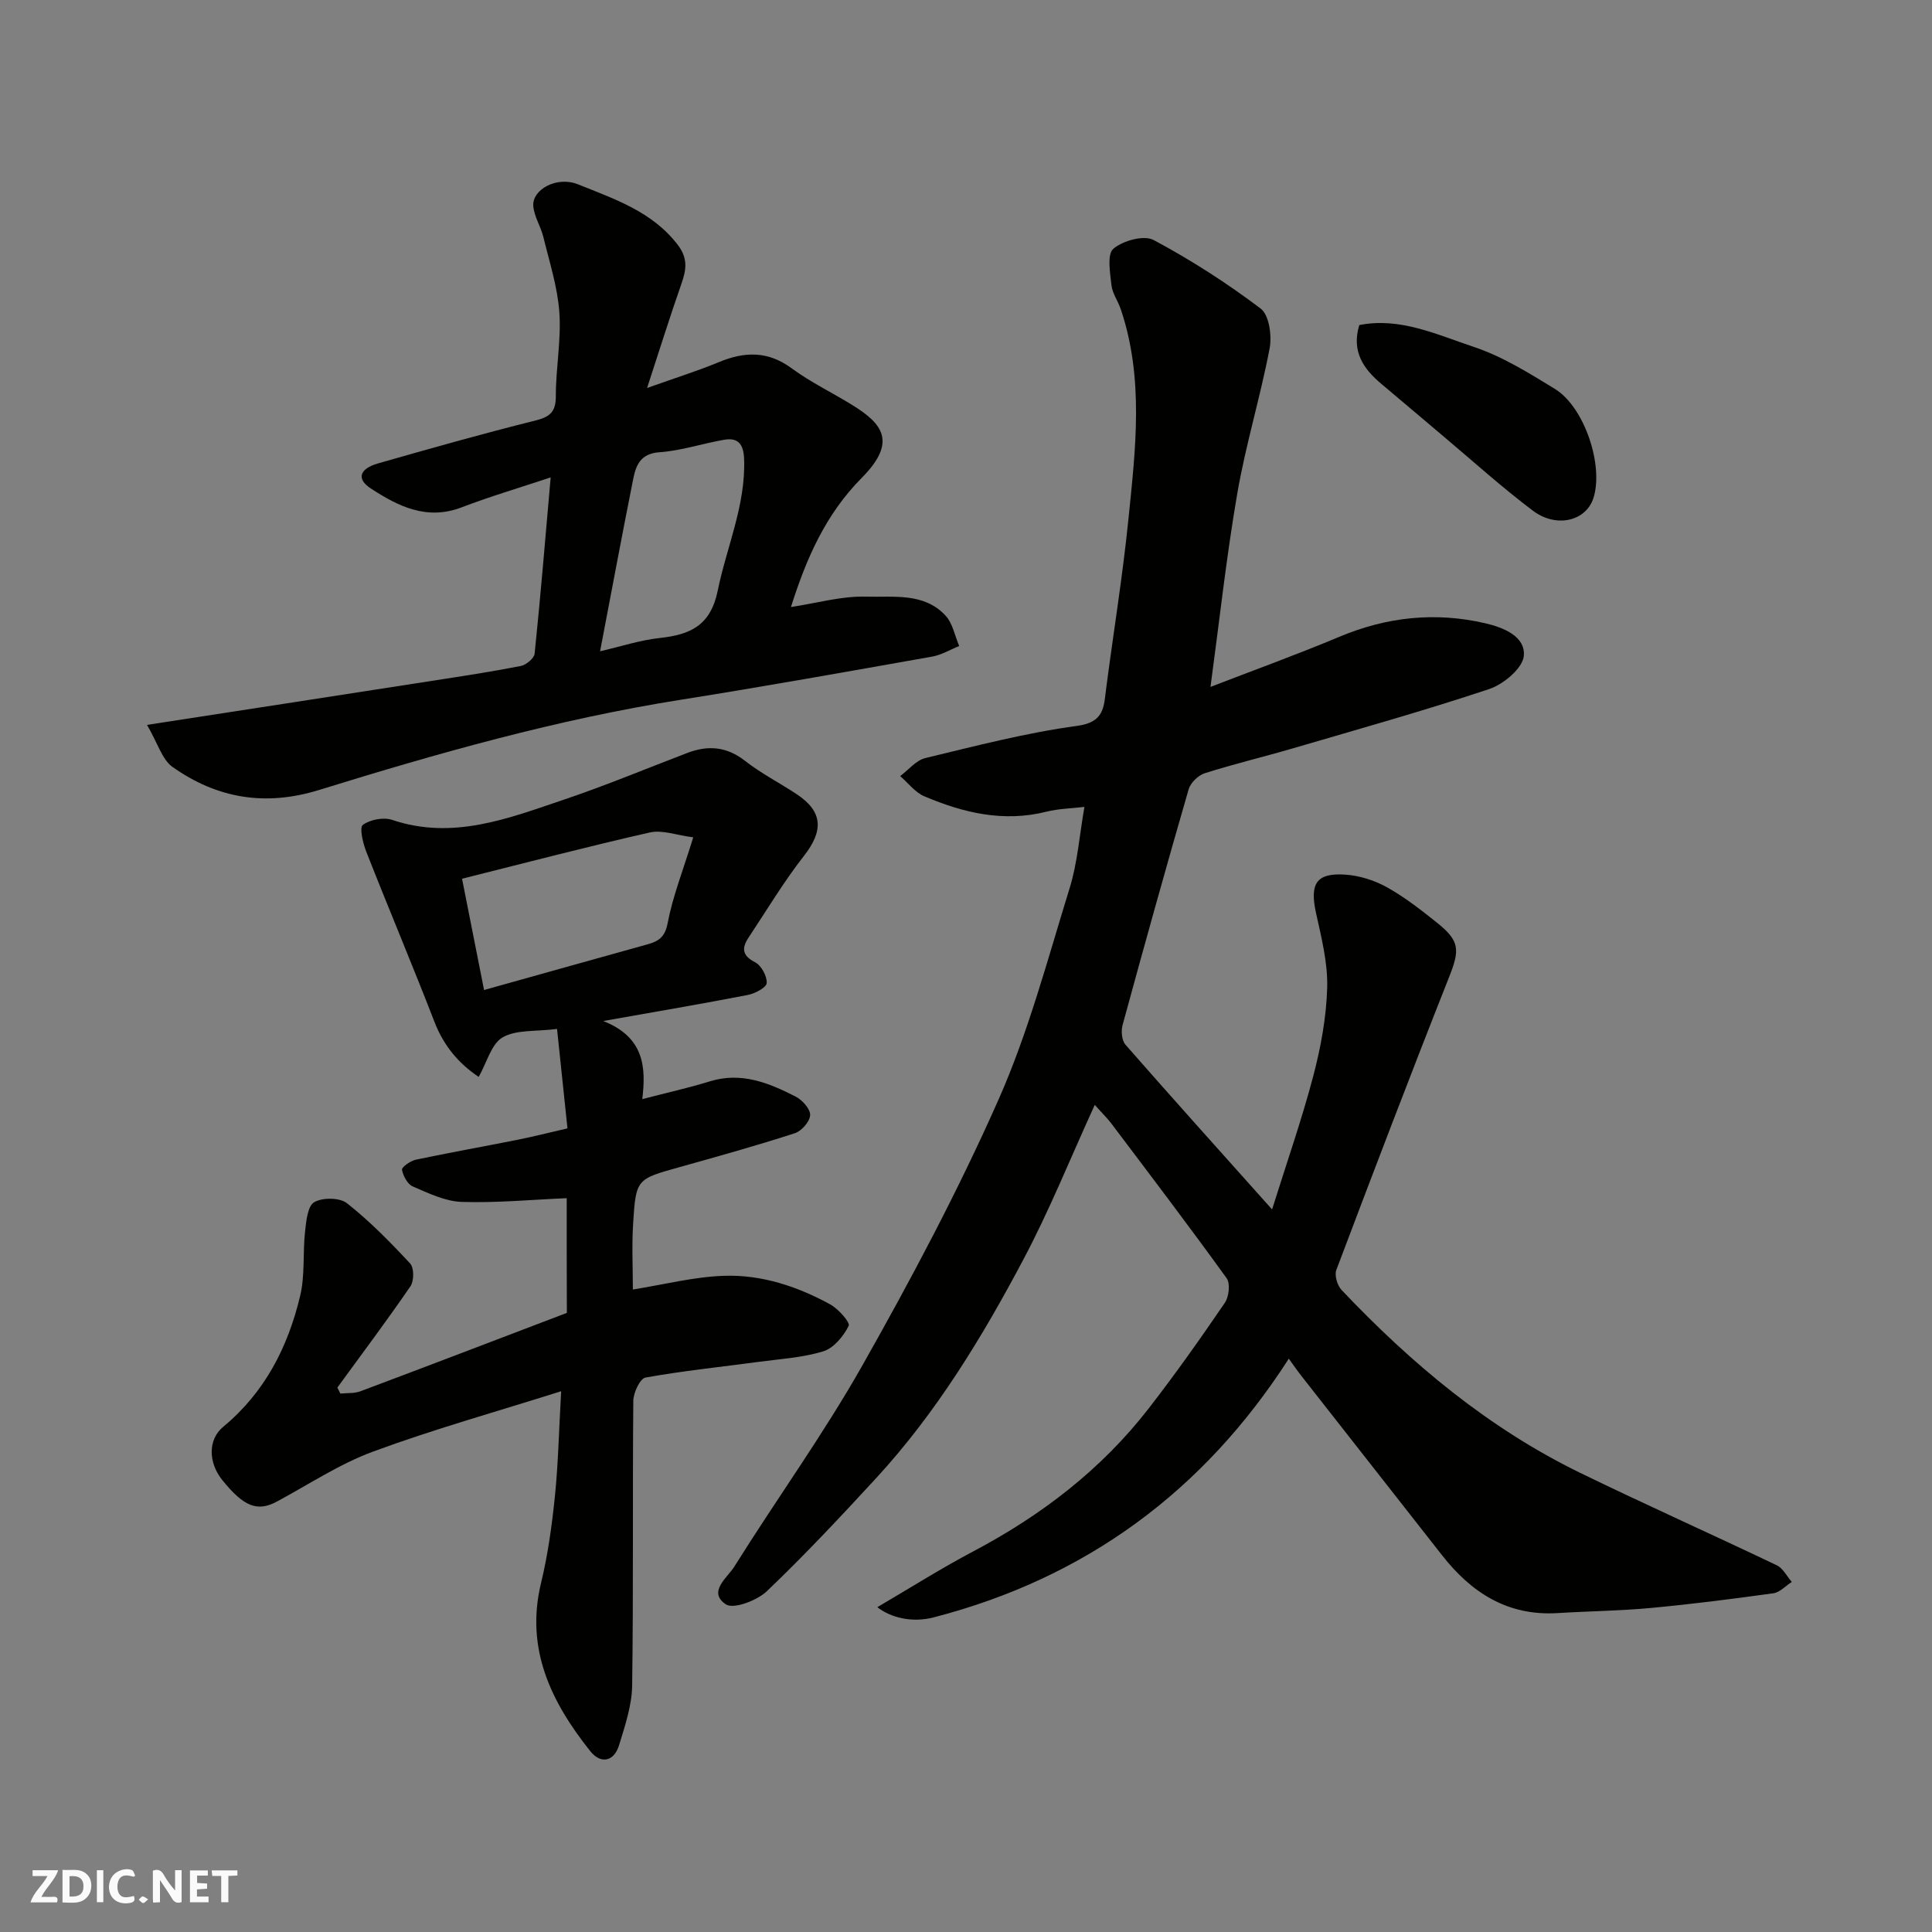 <svg enable-background="new 0 0 400 400" viewBox="0 0 400 400" xmlns="http://www.w3.org/2000/svg"><rect x="0" y="0" width="400" height="400" fill="#808080" stroke="none"/><g fill="#fafafb"><path d="m37.59 393.81c-.92.31-1.52.05-2-.78-.7-1.2-1.52-2.34-2.47-3.78v4.59c-.55.03-.95.05-1.41.07-.03-.37-.06-.64-.06-.91 0-1.91 0-3.81 0-5.7 1.13-.41 1.77-.03 2.29.91.62 1.11 1.38 2.14 2.31 3.19v-4.2h1.35v6.61z"/><path d="m12.94 393.88v-6.75c1.9.19 3.93-.54 5.37 1.29.8 1.01.78 2.88.03 3.97-1.37 1.97-3.4 1.51-5.4 1.49m1.45-1.22c2.04.12 2.92-.58 2.89-2.21-.03-1.51-.98-2.19-2.89-2z"/><path d="m11.81 393.87h-5.49c.68-2.18 2.47-3.48 3.51-5.45h-3.08v-1.21h5.29c-.71 2.13-2.44 3.48-3.47 5.51.86 0 1.63.04 2.39-.01.79-.05 1.14.21.85 1.16"/><path d="m39.33 393.86v-6.61h3.7v1.07h-2.22v1.52c.68.04 1.34.09 2.07.13v1.07c-.72.05-1.38.09-2.1.14v1.48h2.4v1.19h-3.85z"/><path d="m27.71 388.56c-1.15-.3-2.46-.61-3.1.64-.37.73-.41 1.93-.06 2.67.63 1.35 1.99.93 3.17.68.35.94-.01 1.32-.93 1.46-1.62.25-3.05-.27-3.76-1.48-.73-1.24-.6-3.03.31-4.17.88-1.11 2.71-1.7 4-1.16.32.13.44.74.65 1.12-.1.08-.19.16-.28.24"/><path d="m49.15 387.24v1.07c-.59.02-1.17.05-1.87.08v5.44h-1.48v-5.44h-1.85c-.05-.4-.08-.73-.13-1.15z"/><path d="m20.06 387.21h1.33v6.62h-1.33z"/><path d="m30.68 393.25c-.49.38-.8.79-1.05.76-.32-.05-.6-.45-.9-.7.26-.24.51-.64.8-.67.29-.04.62.3 1.15.61"/></g><path d="m226.66 228.75c-5.11 11.19-9.38 21.82-14.71 31.88-8.57 16.19-18.08 31.86-30.57 45.42-7.35 7.98-14.78 15.92-22.62 23.4-2.03 1.93-6.89 3.77-8.48 2.71-3.84-2.57.34-5.54 1.76-7.82 8.73-13.96 18.43-27.36 26.52-41.67 10.12-17.9 19.81-36.13 28.13-54.91 6.23-14.04 10.2-29.12 14.76-43.86 1.63-5.26 2.03-10.89 3.07-16.84-2.59.31-5.3.35-7.86.99-8.87 2.23-17.2.25-25.28-3.18-1.92-.81-3.35-2.76-5.01-4.19 1.73-1.28 3.29-3.27 5.21-3.73 10.43-2.51 20.87-5.24 31.46-6.67 5.62-.76 5.48-3.9 5.97-7.67 1.52-11.68 3.42-23.32 4.61-35.04 1.48-14.56 3.27-29.2-1.58-43.56-.57-1.7-1.75-3.28-1.93-4.99-.28-2.56-.94-6.39.4-7.52 1.98-1.68 6.32-2.88 8.33-1.81 7.74 4.13 15.19 8.92 22.18 14.21 1.75 1.33 2.34 5.62 1.84 8.24-1.91 10.04-4.94 19.88-6.68 29.95-2.27 13.15-3.71 26.44-5.56 40.13 9.12-3.53 17.97-6.72 26.63-10.36 9.86-4.15 19.94-5.22 30.3-2.81 3.68.86 8.32 2.69 7.94 6.75-.24 2.55-4.19 5.86-7.14 6.85-13.41 4.48-27.04 8.29-40.61 12.27-6.09 1.78-12.27 3.25-18.31 5.17-1.35.43-2.94 1.97-3.33 3.31-4.7 16.24-9.24 32.54-13.69 48.86-.33 1.23-.16 3.16.61 4.04 9.76 11.14 19.67 22.15 30.35 34.1 2.97-9.5 6.11-18.45 8.52-27.59 1.57-5.97 2.72-12.19 2.89-18.34.14-5.12-1.19-10.34-2.31-15.43-1.33-6.06.02-8.35 6.03-7.96 2.94.19 6.06 1.18 8.64 2.61 3.68 2.05 7.06 4.7 10.37 7.34 4.8 3.83 4.72 5.68 2.49 11.32-7.97 20.12-15.68 40.34-23.33 60.59-.42 1.11.21 3.21 1.09 4.14 14.45 15.25 30.41 28.61 49.42 37.87 13.47 6.56 27.17 12.67 40.69 19.13 1.29.62 2.08 2.27 3.1 3.44-1.27.81-2.46 2.16-3.81 2.35-8.43 1.17-16.88 2.25-25.35 3.04-6.41.6-12.86.66-19.29 1.06-10.35.65-17.88-4.2-23.98-12-9.69-12.37-19.4-24.73-29.1-37.1-.9-1.15-1.72-2.35-2.61-3.57-17.62 27.44-42.04 45.41-73.52 53.56-4.53 1.17-8.9.05-11.67-2.11 6.75-3.95 13.15-8.01 19.84-11.54 14.12-7.46 26.55-16.97 36.36-29.63 5.5-7.09 10.69-14.43 15.75-21.85.86-1.25 1.16-4 .37-5.09-7.84-10.87-15.96-21.54-24.03-32.24-.91-1.14-1.98-2.19-3.27-3.65z" fill="#010100"/><path d="m117.33 248.07c-7.32.31-14.55 1.01-21.75.77-3.42-.11-6.86-1.8-10.12-3.2-1.09-.47-2-2.18-2.23-3.46-.09-.53 1.73-1.83 2.83-2.07 7.01-1.48 14.06-2.73 21.09-4.13 3.18-.63 6.33-1.44 10.34-2.36-.72-6.86-1.43-13.62-2.16-20.59-4.41.57-8.45.11-11.27 1.75-2.34 1.35-3.25 5.17-4.95 8.18-4.14-2.76-7.24-6.43-9.16-11.39-4.57-11.81-9.5-23.48-14.13-35.27-.69-1.76-1.44-4.97-.7-5.51 1.51-1.11 4.28-1.64 6.07-1.04 12.58 4.23 24.06-.31 35.55-4.19 8.62-2.91 17.05-6.42 25.55-9.67 4.3-1.64 8.16-1.34 11.98 1.65 3.32 2.6 7.15 4.55 10.68 6.89 5.46 3.62 5.57 7.57 1.5 12.77-4.19 5.35-7.69 11.23-11.46 16.9-1.43 2.16-1.4 3.72 1.35 5.13 1.28.66 2.47 2.86 2.4 4.3-.05.91-2.41 2.17-3.89 2.46-9.41 1.83-18.86 3.43-29.96 5.4 8.62 3.4 8.85 9.73 8.09 16.17 4.95-1.29 9.52-2.3 13.99-3.68 6.51-2.01 12.2.32 17.75 3.15 1.38.7 3.05 2.56 3.01 3.83-.04 1.33-1.77 3.31-3.16 3.76-7.88 2.55-15.87 4.78-23.84 7.01-8.95 2.5-9.08 2.44-9.65 11.75-.29 4.64-.05 9.31-.05 13.6 6.42-1.02 12.66-2.64 18.94-2.84 7.74-.25 15.14 2.2 21.93 5.93 1.69.93 4.17 3.74 3.81 4.44-1.08 2.14-3.08 4.59-5.24 5.26-4.32 1.33-8.97 1.59-13.49 2.2-7.79 1.05-15.61 1.85-23.34 3.24-1.13.2-2.5 3.13-2.52 4.8-.18 19.66.04 39.33-.24 58.99-.06 4.12-1.48 8.29-2.7 12.3-1.08 3.53-3.86 3.93-5.98 1.25-8.08-10.16-13.49-21.15-10.18-34.82 1.42-5.85 2.24-11.87 2.86-17.87.69-6.72.83-13.49 1.3-21.82-13.55 4.28-26.44 7.88-38.95 12.5-6.97 2.57-13.32 6.81-19.92 10.35-4.01 2.15-6.81 1.09-11.29-4.46-2.85-3.53-3.06-8.33.2-11.03 8.63-7.15 13.4-16.53 15.92-27.09 1.03-4.28.53-8.91 1.02-13.35.24-2.15.53-5.27 1.89-6.06 1.72-1 5.27-.97 6.78.21 4.72 3.72 8.98 8.07 13.09 12.49.82.88.82 3.59.07 4.69-4.87 7.11-10.06 14.01-15.14 20.99.21.42.42.83.62 1.25 1.39-.15 2.89-.01 4.15-.48 14-5.25 27.96-10.6 42.74-16.23-.03-7.65-.03-16.02-.03-23.75zm26.2-74.71c-3.47-.44-6.41-1.59-8.97-1.01-12.79 2.89-25.47 6.22-38.9 9.58 1.47 7.44 2.99 15.1 4.56 23.04 11.59-3.24 22.67-6.35 33.76-9.43 2.33-.65 3.69-1.46 4.25-4.42 1.05-5.53 3.17-10.86 5.3-17.76z" fill="#010100"/><path d="m30.44 150.08c20.96-3.23 39.98-6.16 59.01-9.12 6.13-.95 12.27-1.88 18.35-3.07 1.13-.22 2.79-1.59 2.89-2.57 1.23-11.91 2.21-23.84 3.32-36.48-6.47 2.16-12.53 3.94-18.4 6.19-7.24 2.78-13.18-.2-18.87-3.92-2.98-1.95-2.33-4.06 1.54-5.17 10.78-3.07 21.57-6.14 32.44-8.84 3.12-.77 4.37-1.76 4.36-5.12-.01-5.76 1.13-11.57.73-17.28-.37-5.26-2.05-10.44-3.31-15.62-.53-2.19-1.92-4.25-2.09-6.44-.26-3.36 4.84-6.27 9.3-4.46 7.44 3.01 15.25 5.57 20.56 12.44 2.22 2.87 1.83 5.22.8 8.17-2.35 6.69-4.46 13.47-7.1 21.54 5.9-2.11 10.44-3.52 14.82-5.34 5.34-2.22 10.16-2.38 15.11 1.26 3.92 2.89 8.39 5.03 12.55 7.6 6.19 3.84 9.41 7.57 1.97 15.08-7.4 7.46-11.44 16.52-14.66 26.75 5.44-.82 10.49-2.3 15.5-2.15 5.63.17 12.01-.92 16.49 3.91 1.49 1.6 1.93 4.18 2.84 6.31-1.87.75-3.68 1.86-5.63 2.2-17.35 3.07-34.69 6.18-52.09 8.94-25.48 4.04-50.22 11.05-74.79 18.66-11.16 3.46-21.18 1.75-30.4-4.79-2.14-1.54-3.03-4.91-5.24-8.68zm93.8-15.24c4.27-.98 8.26-2.31 12.35-2.75 6.33-.69 10.54-2.56 12.02-9.86 1.85-9.05 5.8-17.65 5.45-27.2-.11-3.03-1.2-4.49-4.14-3.98-4.48.77-8.88 2.27-13.37 2.58-4 .27-4.89 2.74-5.47 5.63-2.34 11.73-4.53 23.5-6.84 35.58z" fill="#010100"/><path d="m281.43 67.3c8.43-1.67 16.05 1.98 23.64 4.5 5.93 1.97 11.45 5.41 16.84 8.71 6.18 3.78 10.19 16.01 7.96 22.7-1.56 4.66-7.64 6.19-12.52 2.51-6.41-4.83-12.38-10.23-18.53-15.41-4.27-3.59-8.51-7.22-12.79-10.8-3.77-3.15-6.26-6.78-4.6-12.21z" fill="#010100"/></svg>